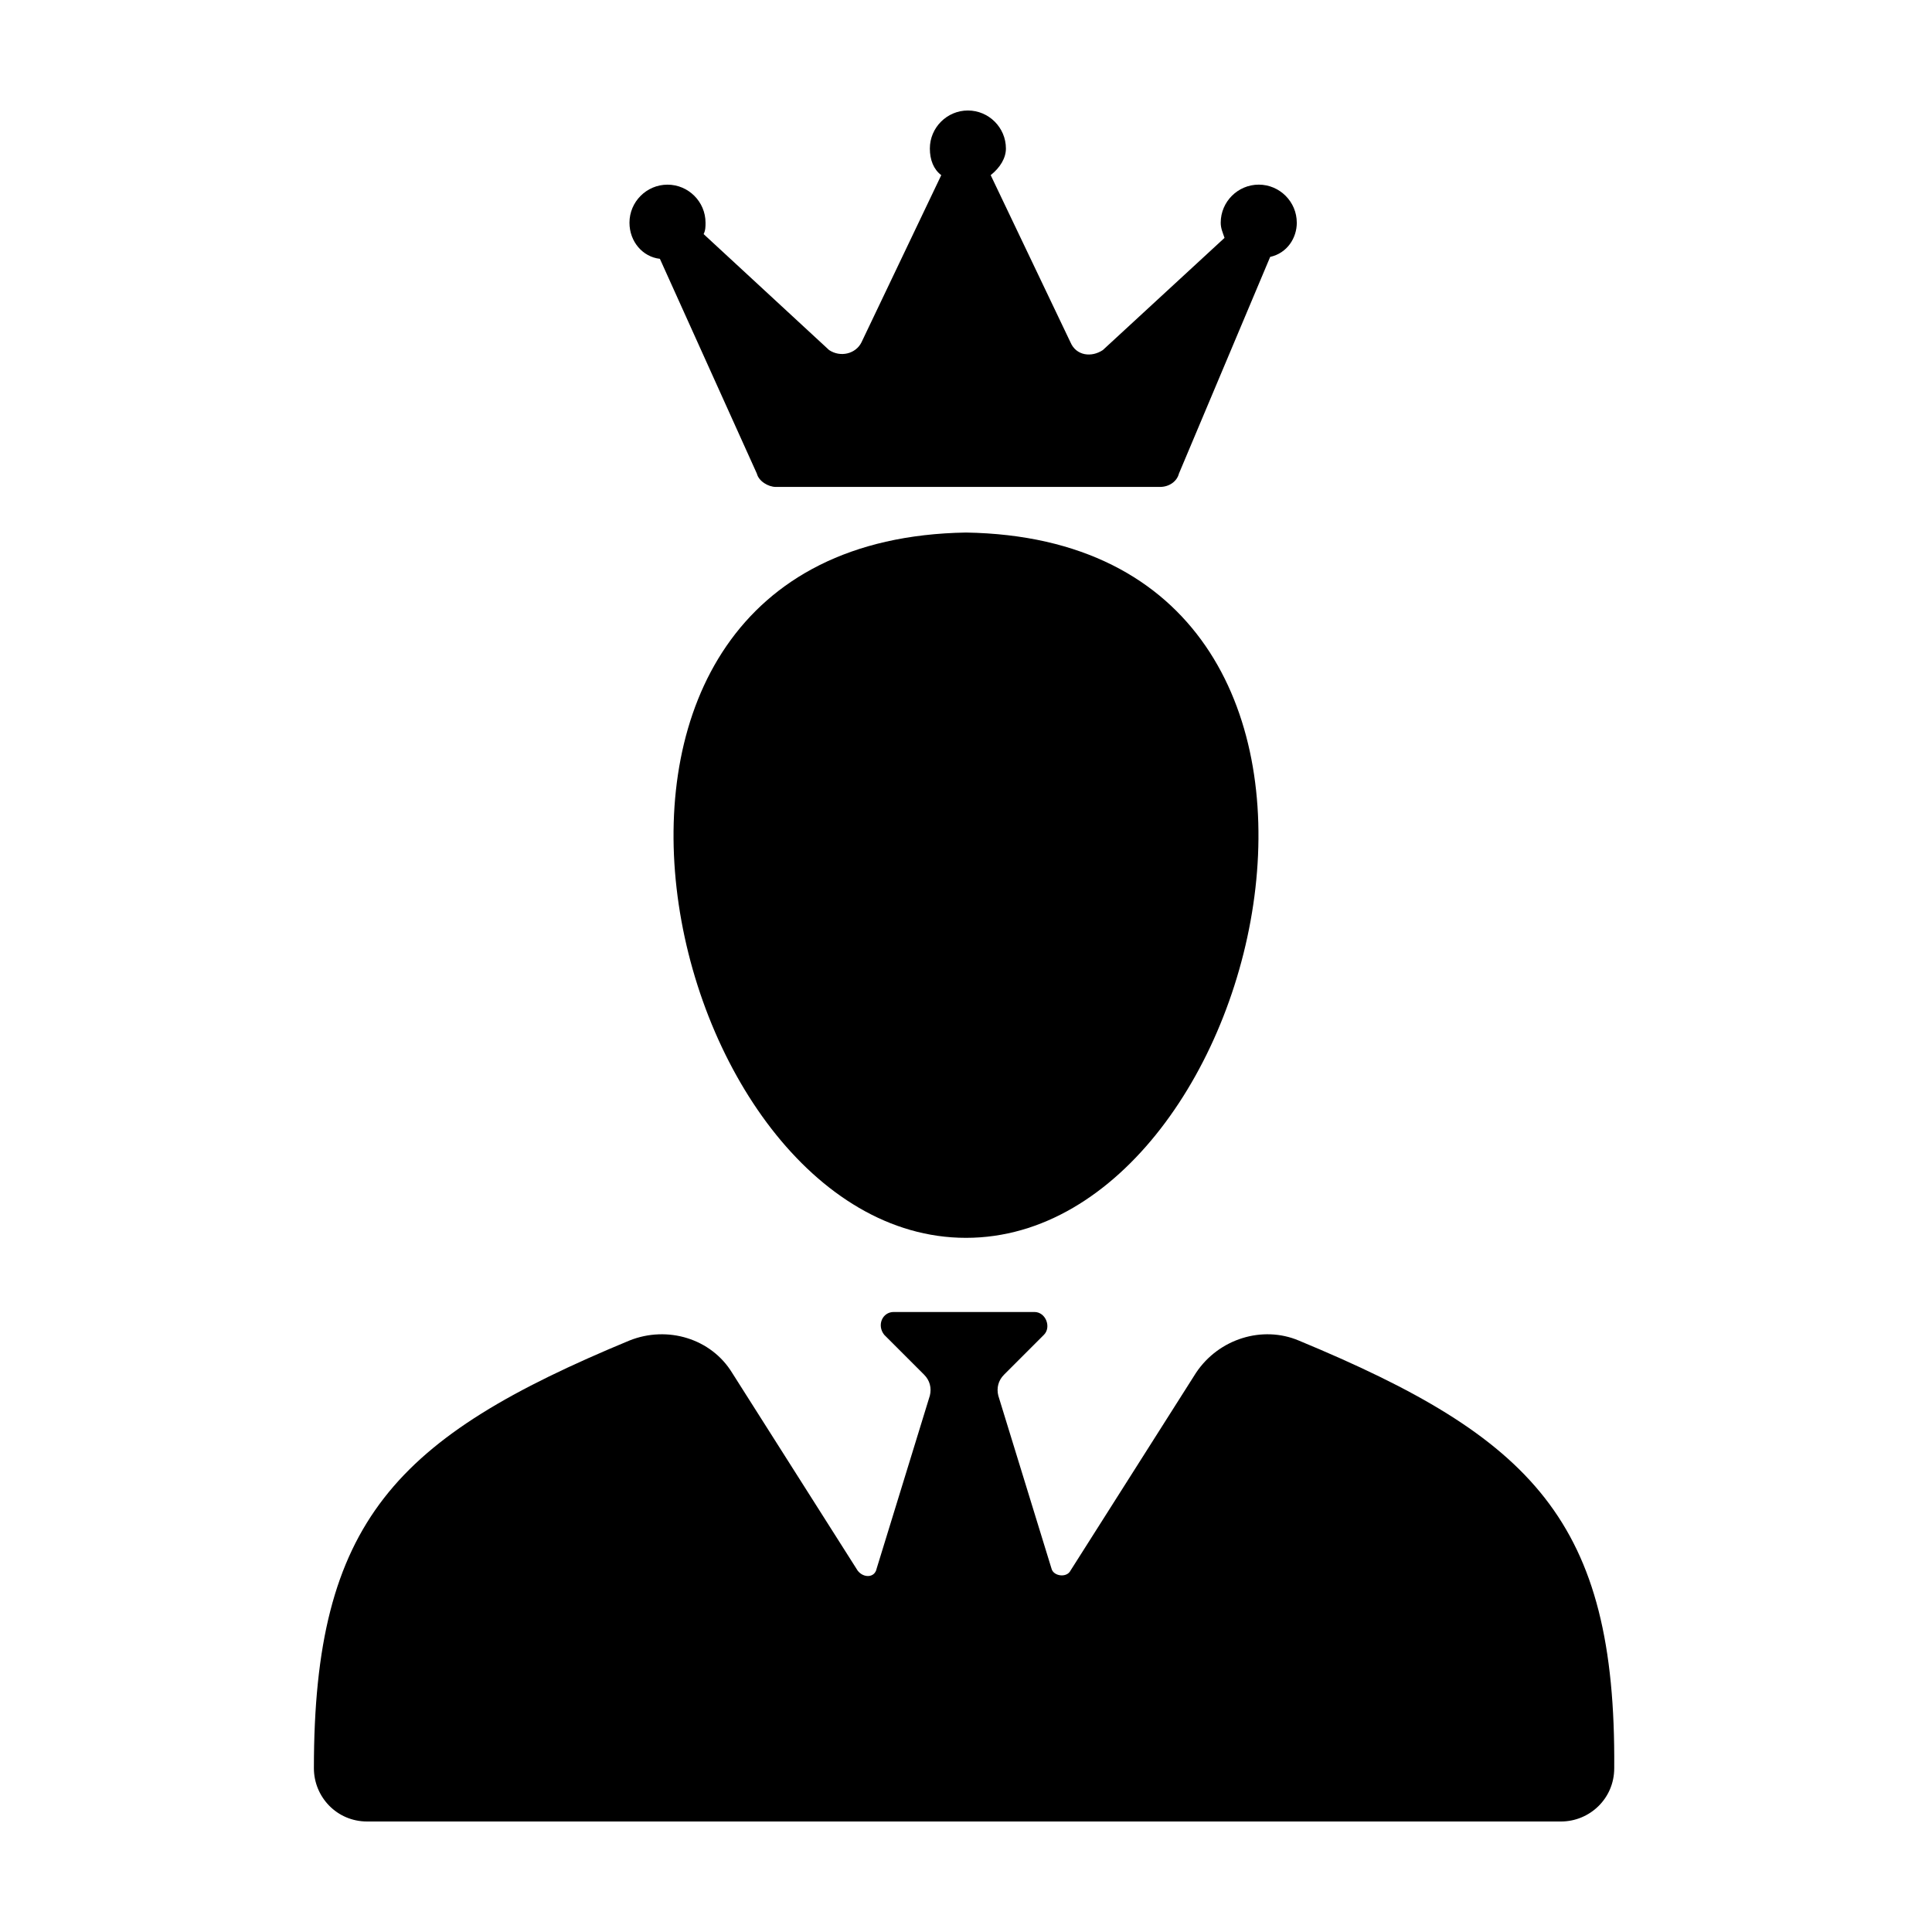 <?xml version="1.0" encoding="UTF-8"?>
<!-- Uploaded to: SVG Repo, www.svgrepo.com, Generator: SVG Repo Mixer Tools -->
<svg fill="#000000" width="800px" height="800px" version="1.1" viewBox="144 144 512 512" xmlns="http://www.w3.org/2000/svg">
 <g>
  <path d="m487.66 203.01c0-5.543-4.535-10.078-10.078-10.078s-10.078 4.535-10.078 10.078c0 1.512 0.504 2.519 1.008 4.031l-32.242 29.727c-3.023 2.016-7.055 1.512-8.566-2.016l-21.16-44.336c2.523-2.016 4.035-4.535 4.035-7.055 0-5.543-4.535-10.078-10.078-10.078s-10.078 4.535-10.078 10.078c0 3.023 1.008 5.543 3.023 7.055l-21.16 44.336c-1.512 3.023-5.543 4.031-8.566 2.016l-33.25-30.73c0.504-1.008 0.504-2.016 0.504-3.023 0-5.543-4.535-10.078-10.078-10.078s-10.078 4.535-10.078 10.078c0 5.039 3.527 9.07 8.062 9.574l25.699 56.926c0.504 2.016 3.023 3.527 5.039 3.527h101.77c2.519 0 4.535-1.512 5.039-3.527l24.184-57.434c4.535-1.008 7.055-5.039 7.055-9.07z"/>
  <path d="m488.16 499.25c-9.574-4.031-21.16-0.504-27.207 8.566l-33.25 52.395c-1.008 2.016-4.535 1.512-5.039-0.504l-14.105-45.848c-0.504-2.016 0-4.031 1.512-5.543l10.578-10.578c2.016-2.016 0.504-6.047-2.519-6.047h-37.281c-3.023 0-4.535 3.527-2.519 6.047l10.578 10.578c1.512 1.512 2.016 3.527 1.512 5.543l-14.105 45.848c-0.504 2.519-3.527 2.519-5.039 0.504l-33.25-52.395c-5.543-9.07-17.129-12.594-27.207-8.566-61.969 25.695-83.633 47.863-83.633 113.36 0 7.559 6.047 14.105 14.105 14.105h316.39c7.559 0 14.105-6.047 14.105-14.105 0.512-65.496-21.656-87.664-83.625-113.36z"/>
  <path d="m400 472.04c81.113 0 123.43-184.9 0-186.91-123.43 2.016-81.113 186.91 0 186.91z"/>
 </g>
</svg>